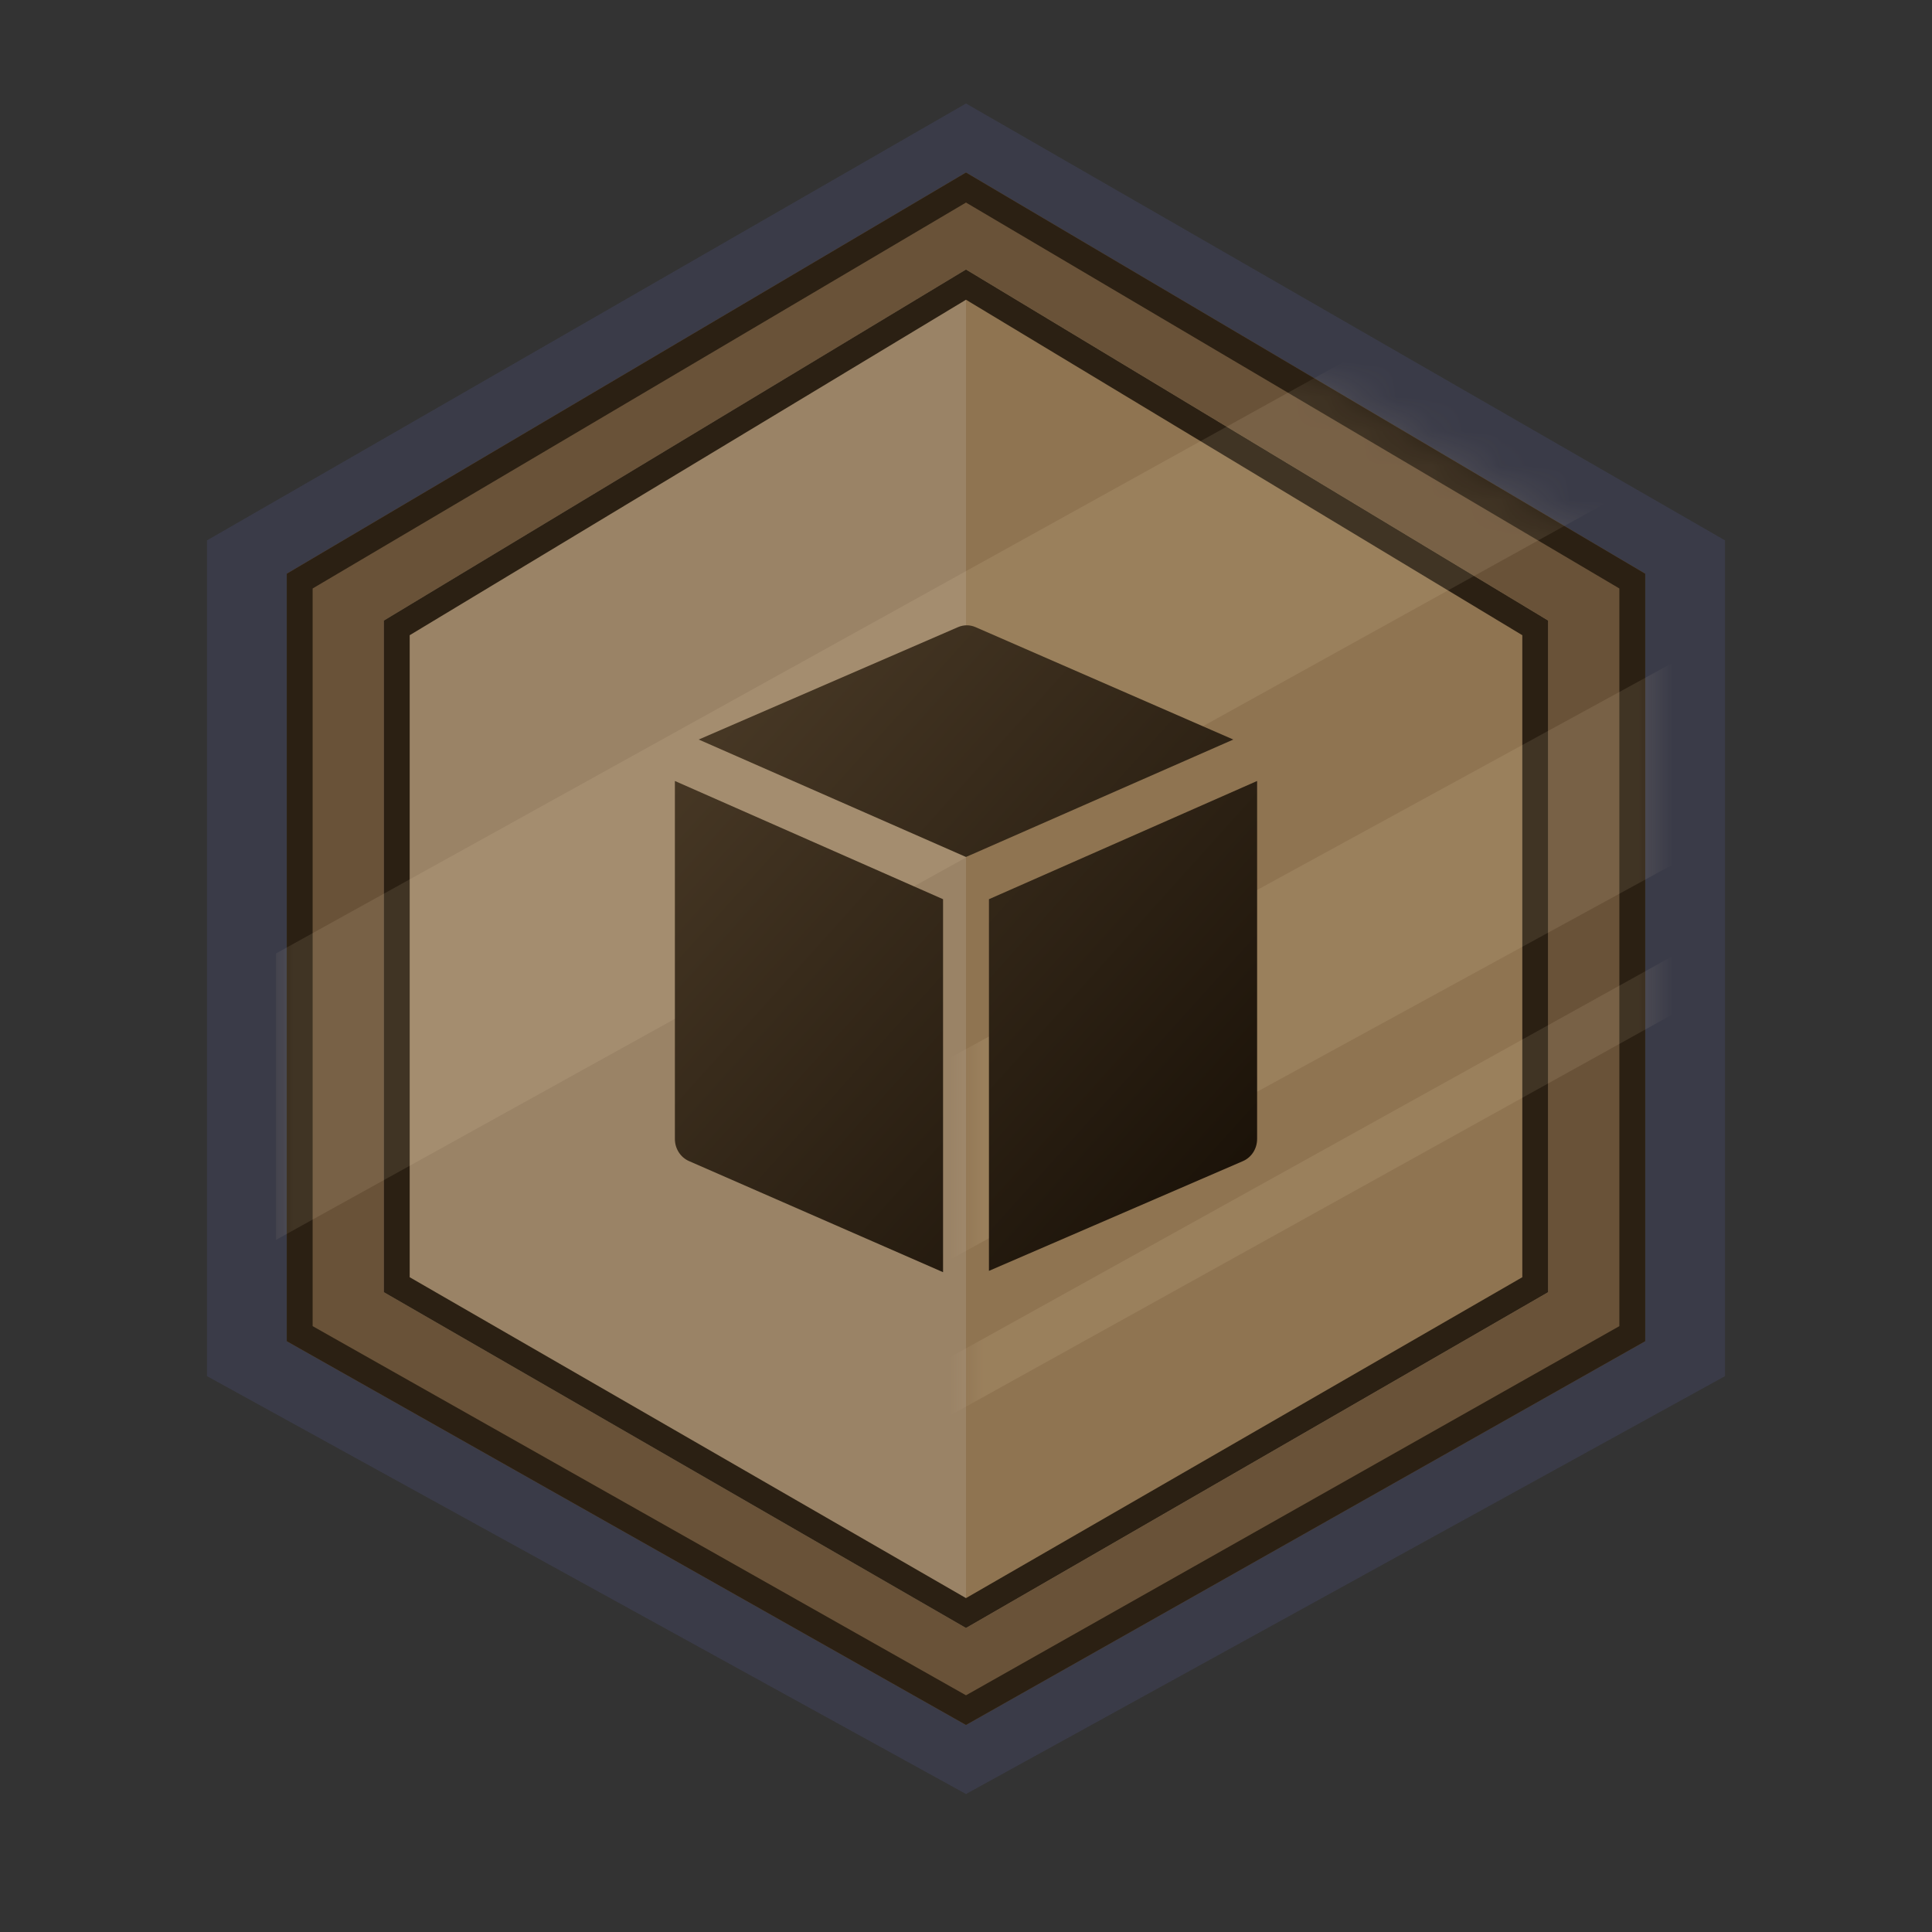 <?xml version="1.0" encoding="UTF-8"?>
<svg xmlns="http://www.w3.org/2000/svg" width="56" height="56" viewBox="0 0 56 56" fill="none">
  <rect x="0" y="0" width="56" height="56" fill="#333333" stroke="none"/>
  <path opacity="0.5" d="M6 15.663V39.888L28 52L50 39.888V15.663L28 3L6 15.663Z" fill="#42455F"></path>
  <path d="M8.312 16.629V38.876L28 50L47.688 38.876V16.629L28 5L8.312 16.629Z" fill="#695238"></path>
  <path d="M11.125 17.988V37.454L28 47.188L44.875 37.454V17.988L28 7.812L11.125 17.988Z" fill="#9A8366"></path>
  <path d="M44.875 17.988V37.454L28 47.188V7.812L44.875 17.988Z" fill="#8F7451"></path>
  <path fill-rule="evenodd" clip-rule="evenodd" d="M9.062 38.439L28 49.139L46.938 38.439V17.057L28 5.871L9.062 17.057V38.439ZM8.312 16.629V38.876L28 50L47.688 38.876V16.629L28 5L8.312 16.629Z" fill="#2B2013"></path>
  <path fill-rule="evenodd" clip-rule="evenodd" d="M11.875 37.021L28 46.322L44.125 37.021V18.412L28 8.688L11.875 18.412V37.021ZM11.125 17.988V37.454L28 47.188L44.875 37.454V17.988L28 7.812L11.125 17.988Z" fill="#2B2013"></path>
  <g opacity="0.1">
    <mask id="mask0_625_184" style="mask-type:alpha" maskUnits="userSpaceOnUse" x="8" y="5" width="40" height="45">
      <path d="M8 16.629V38.876L28 27.5V50L48 38.876V16.629L28 5L8 16.629Z" fill="#D9D9D9"></path>
    </mask>
    <g mask="url(#mask0_625_184)">
      <path d="M8 27.636L55.619 1.25V9.551L8 35.938V27.636Z" fill="#FFE8C5"></path>
      <path d="M8 41.339L55.619 15.312V21.161L8 47.188V41.339Z" fill="#FFE8C5"></path>
      <path d="M8 50.186L55.619 23.75V25.439L8 51.875V50.186Z" fill="#FFE8C5"></path>
    </g>
  </g>
  <path fill-rule="evenodd" clip-rule="evenodd" d="M27.335 26.064L19.562 22.637V33.014C19.562 33.293 19.723 33.546 19.97 33.654L27.335 36.875V26.064ZM36.438 22.637L28.665 26.064V36.837L36.028 33.655C36.276 33.548 36.438 33.295 36.438 33.014V22.637ZM20.253 21.436L28 24.84L35.748 21.436L28.279 18.179C28.116 18.107 27.931 18.107 27.768 18.178L20.253 21.436Z" fill="url(#paint0_linear_625_184)"></path>
  <defs>
    <linearGradient id="paint0_linear_625_184" x1="36.438" y1="36.406" x2="18.257" y2="20.044" gradientUnits="userSpaceOnUse">
      <stop stop-color="#170F06"></stop>
      <stop offset="1" stop-color="#4C3C28"></stop>
    </linearGradient>
  </defs>
</svg>
